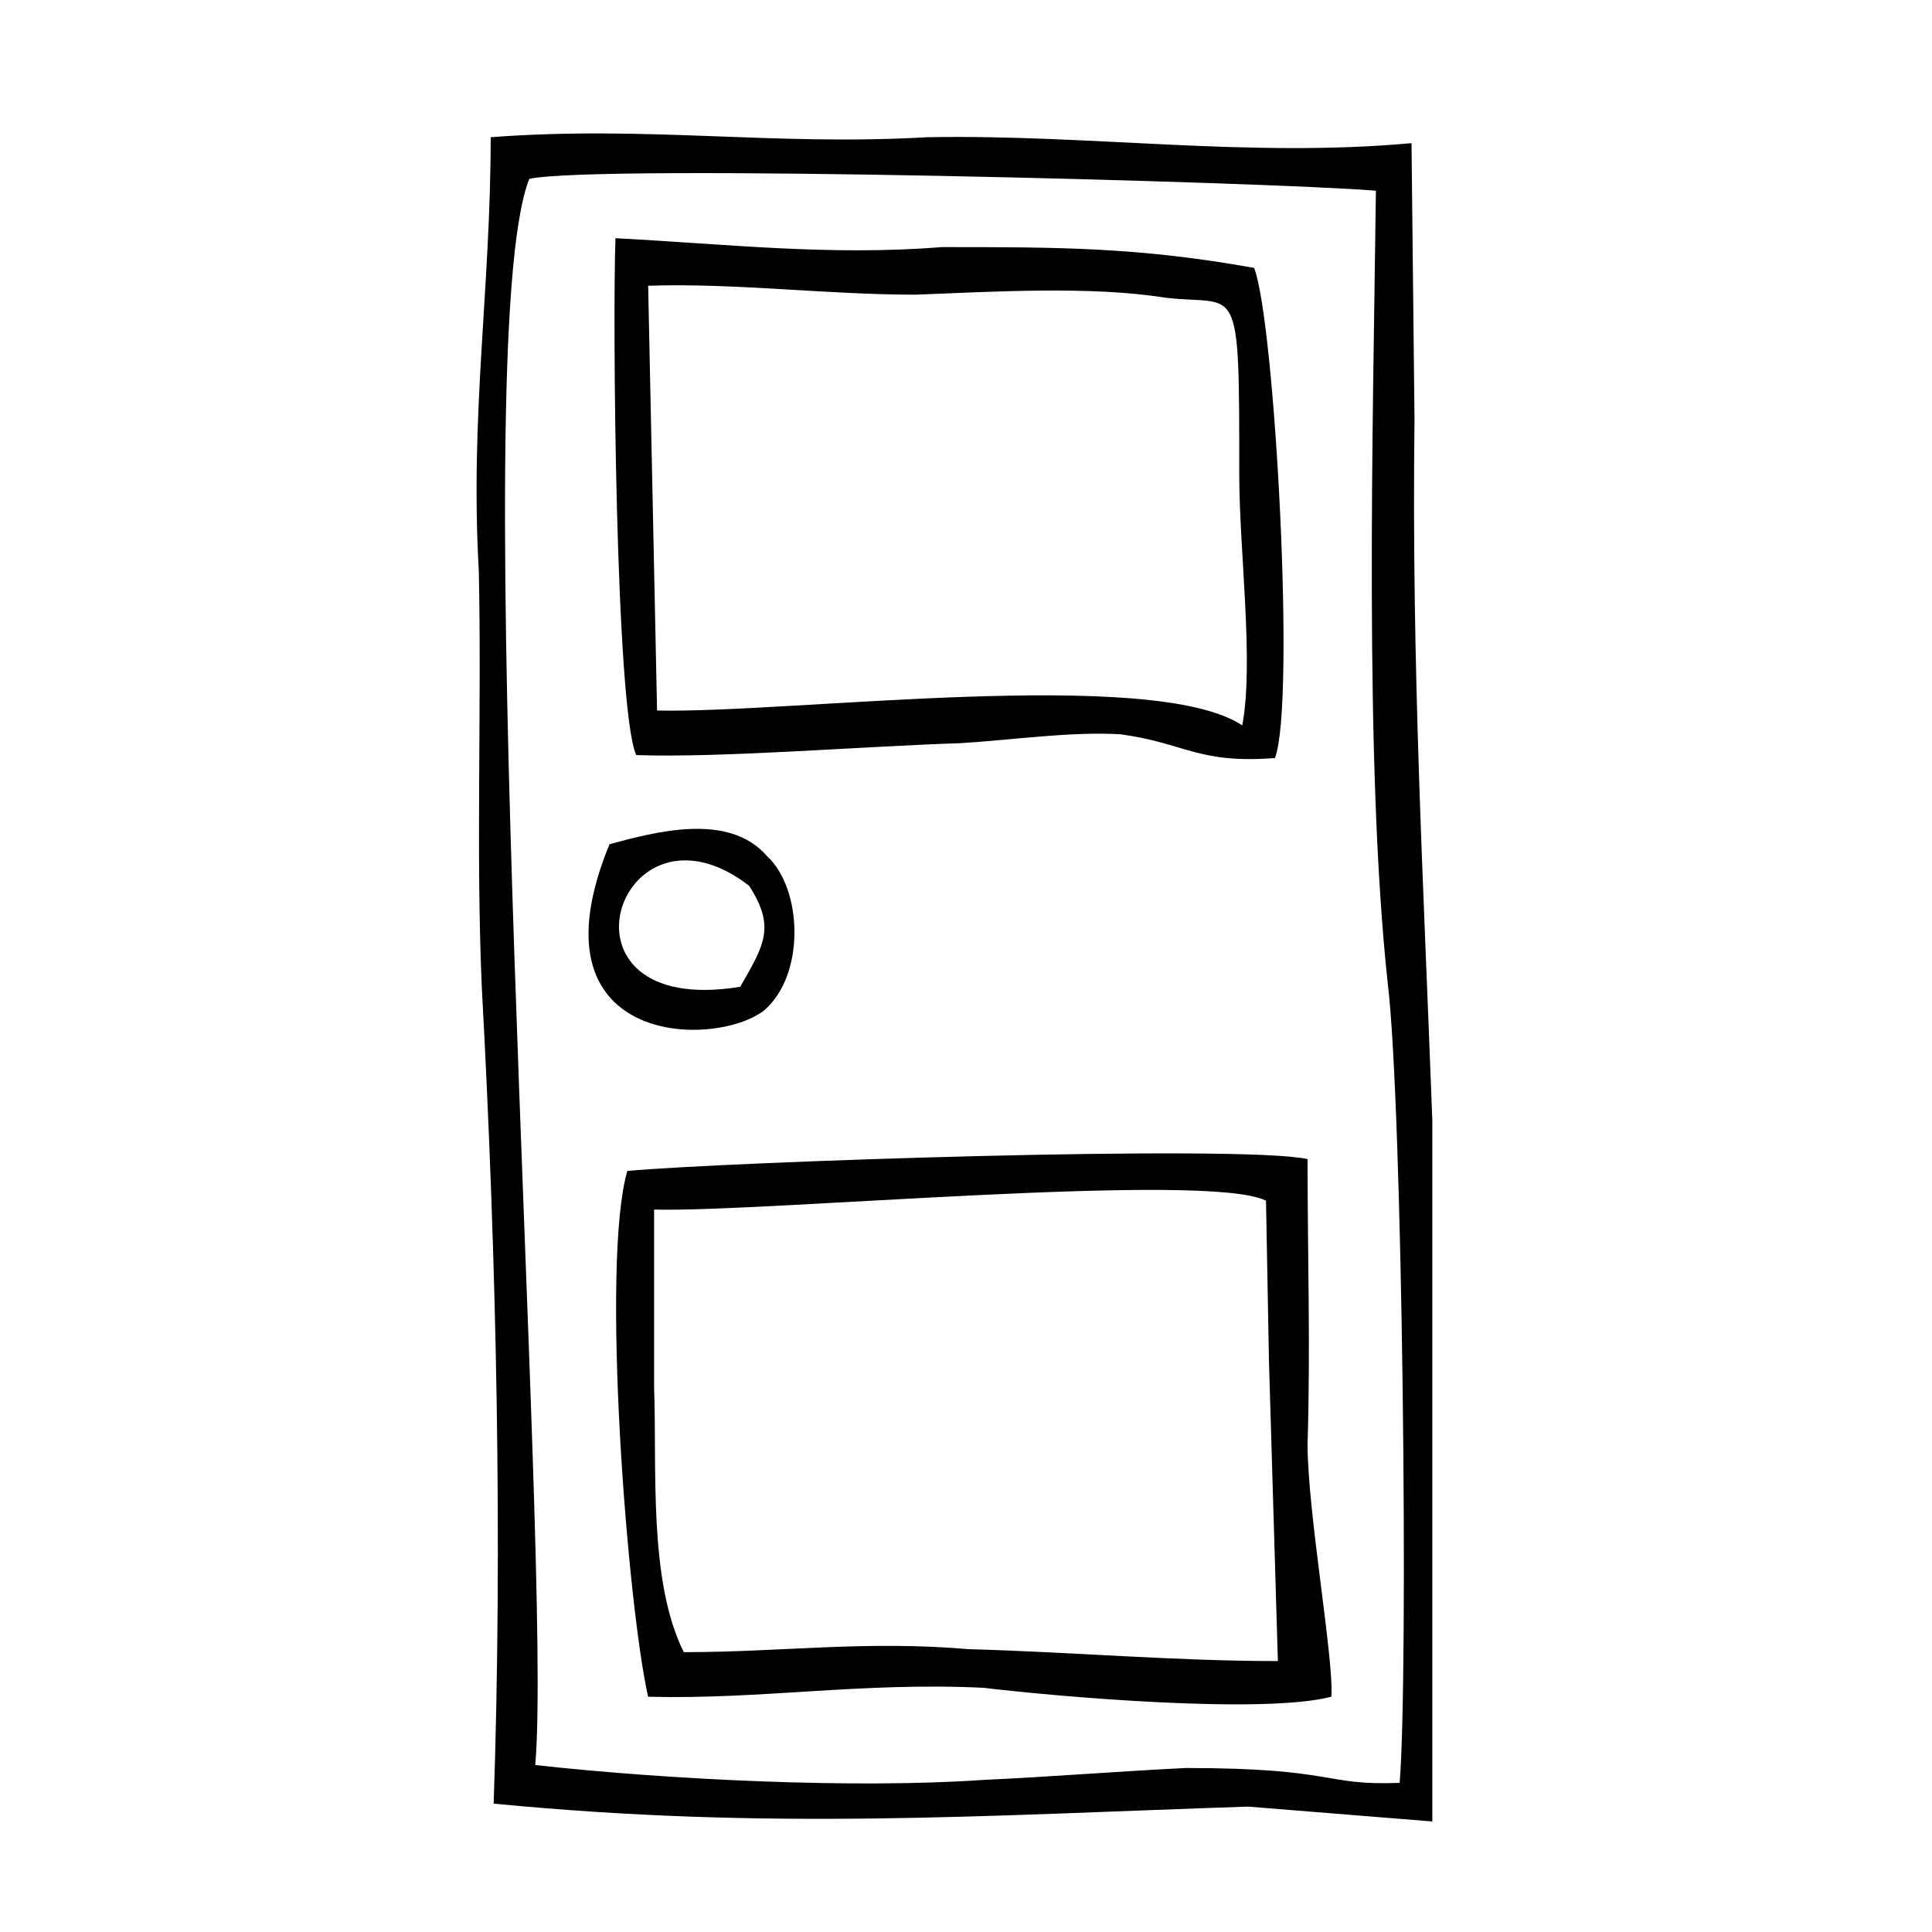 <?xml version="1.0" encoding="UTF-8"?>
<!-- Uploaded to: ICON Repo, www.iconrepo.com, Generator: ICON Repo Mixer Tools -->
<svg fill="#000000" width="800px" height="800px" version="1.1" viewBox="144 144 512 512" xmlns="http://www.w3.org/2000/svg">
 <path d="m284.28 191.39c18.895-3.938 195.23 0.789 224.35 3.148-0.789 62.977-3.148 151.93 3.148 210.18 3.938 32.273 5.512 182.63 3.148 211.76-20.469 0.789-16.531-3.938-56.68-3.938-16.531 0.789-36.211 2.363-53.531 3.148-33.852 2.363-83.445 0-118.87-3.938 4.727-53.527-18.891-377.07-1.57-420.36zm58.25 187.35c7.086 11.02 3.938 15.742-2.363 26.766-52.738 8.66-32.273-53.527 2.363-26.766zm-36.996-11.02c-22.043 53.531 27.551 54.316 40.934 44.082 11.02-9.445 10.234-32.273 0.789-40.934-10.234-11.809-29.914-6.297-41.723-3.148zm10.234-147.99c22.828-0.789 47.23 2.363 70.848 2.363 20.469-0.789 46.445-2.363 66.125 0.789 19.68 2.363 19.68-6.297 19.68 47.23 0 19.68 3.938 49.594 0.789 66.125-23.617-15.742-119.66-3.148-155.08-3.938zm-8.66-12.598c-0.789 20.469 0 125.16 5.512 136.97 22.828 0.789 60.613-2.363 85.805-3.148 13.383-0.789 29.125-3.148 42.508-2.363 17.32 2.363 20.469 7.871 40.934 6.297 5.512-14.168 0-115.72-5.512-129.89-30.699-5.512-51.957-5.512-82.656-5.512-29.91 2.363-56.676-0.785-86.59-2.359zm173.18 297.56 2.363 79.508c-27.551 0-53.531-2.363-81.867-3.148-27.551-2.363-49.594 0.789-75.57 0.789-9.445-18.895-7.086-48.805-7.871-70.062v-47.23c29.125 0.789 146.42-10.234 162.16-2.363zm-170.04-50.379c-7.086 24.402 0 114.93 5.512 139.34 29.914 0.789 56.68-3.938 88.953-2.363 19.68 2.363 73.996 7.086 92.102 2.363 0.789-9.445-6.297-48.805-6.297-66.914 0.789-25.977 0-49.594 0-75.57-18.105-3.938-155.08 0.785-180.27 3.148zm-36.211-273.95c0 40.148-5.512 73.211-3.148 114.93 0.789 36.211-0.789 73.996 0.789 110.21 3.938 72.422 5.512 147.21 3.148 216.48 73.211 7.086 129.1 3.148 199.95 0.789l48.805 3.938v-185.78c-2.363-63.766-5.512-119.66-4.723-185.78l-0.789-73.207c-43.297 3.934-85.016-2.363-128.31-1.578-40.934 2.363-73.996-3.148-115.72 0z" fill-rule="evenodd"/>
</svg>